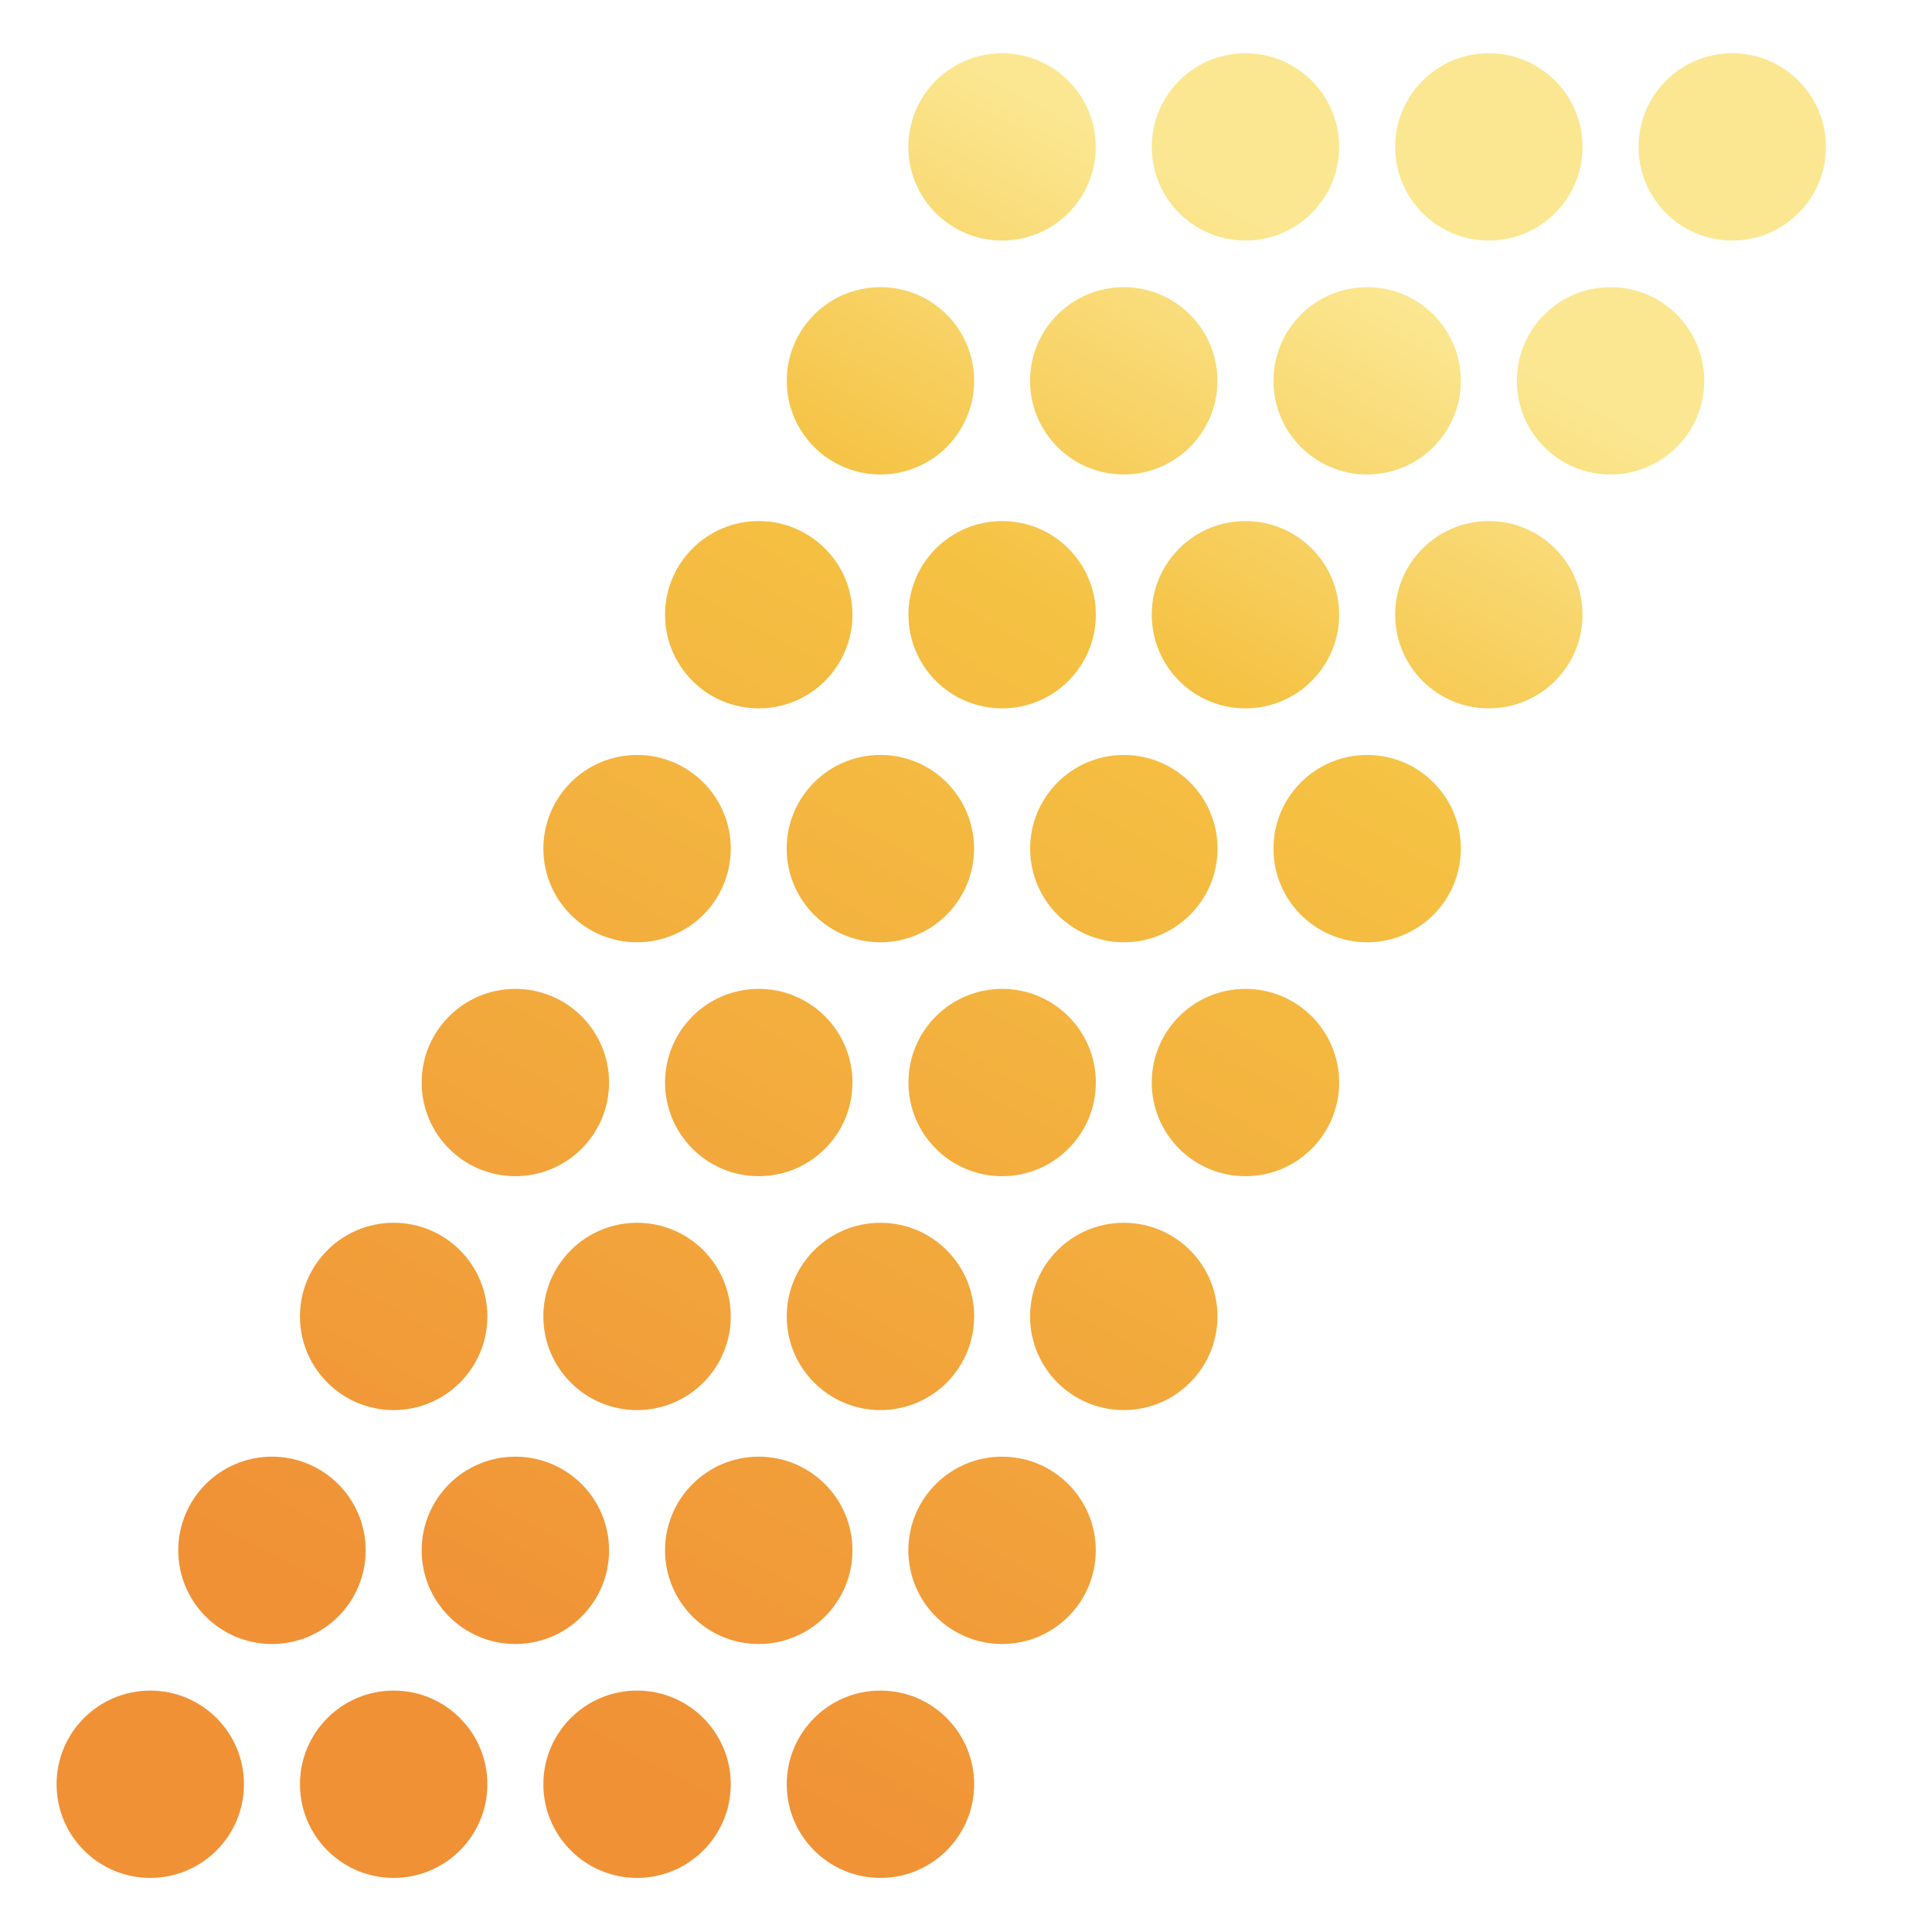 <svg xmlns="http://www.w3.org/2000/svg" xmlns:xlink="http://www.w3.org/1999/xlink" width="500" zoomAndPan="magnify" viewBox="0 0 375 375" height="500" preserveAspectRatio="xMidYMid meet"><defs><clipPath id="a8e60349a0"><path d="M 10.98 10.039 L 355 10.039 L 355 364.789 L 10.98 364.789 Z M 10.98 10.039 " clip-rule="nonzero"></path></clipPath><clipPath id="1ba0de32bc"><path d="M 176.312 28.512 C 176.312 18.473 184.457 10.332 194.5 10.332 C 204.543 10.332 212.688 18.473 212.688 28.512 C 212.688 38.551 204.543 46.691 194.5 46.691 C 184.457 46.691 176.312 38.551 176.312 28.512 Z M 241.742 46.691 C 251.785 46.691 259.93 38.551 259.93 28.512 C 259.93 18.473 251.785 10.332 241.742 10.332 C 231.699 10.332 223.555 18.473 223.555 28.512 C 223.555 38.551 231.699 46.691 241.742 46.691 Z M 288.984 46.691 C 299.027 46.691 307.172 38.551 307.172 28.512 C 307.172 18.473 299.027 10.332 288.984 10.332 C 278.941 10.332 270.797 18.473 270.797 28.512 C 270.797 38.551 278.941 46.691 288.984 46.691 Z M 336.227 10.332 C 326.184 10.332 318.039 18.473 318.039 28.512 C 318.039 38.551 326.184 46.691 336.227 46.691 C 346.27 46.691 354.414 38.551 354.414 28.512 C 354.414 18.473 346.27 10.332 336.227 10.332 Z M 170.895 92.094 C 180.938 92.094 189.082 83.953 189.082 73.914 C 189.082 63.875 180.938 55.734 170.895 55.734 C 160.852 55.734 152.707 63.875 152.707 73.914 C 152.707 83.953 160.852 92.094 170.895 92.094 Z M 199.934 73.914 C 199.934 83.953 208.078 92.094 218.121 92.094 C 228.164 92.094 236.309 83.953 236.309 73.914 C 236.309 63.875 228.164 55.734 218.121 55.734 C 208.078 55.734 199.934 63.875 199.934 73.914 Z M 247.176 73.914 C 247.176 83.953 255.32 92.094 265.363 92.094 C 275.406 92.094 283.551 83.953 283.551 73.914 C 283.551 63.875 275.406 55.734 265.363 55.734 C 255.32 55.734 247.176 63.875 247.176 73.914 Z M 312.605 55.734 C 302.562 55.734 294.418 63.875 294.418 73.914 C 294.418 83.953 302.562 92.094 312.605 92.094 C 322.648 92.094 330.793 83.953 330.793 73.914 C 330.793 63.875 322.648 55.734 312.605 55.734 Z M 147.273 137.492 C 157.316 137.492 165.461 129.352 165.461 119.312 C 165.461 109.273 157.316 101.137 147.273 101.137 C 137.23 101.137 129.086 109.273 129.086 119.312 C 129.086 129.352 137.23 137.492 147.273 137.492 Z M 212.703 119.312 C 212.703 109.273 204.559 101.137 194.516 101.137 C 184.473 101.137 176.328 109.273 176.328 119.312 C 176.328 129.352 184.473 137.492 194.516 137.492 C 204.559 137.492 212.703 129.352 212.703 119.312 Z M 259.93 119.312 C 259.93 109.273 251.785 101.137 241.742 101.137 C 231.699 101.137 223.555 109.273 223.555 119.312 C 223.555 129.352 231.699 137.492 241.742 137.492 C 251.785 137.492 259.93 129.352 259.93 119.312 Z M 288.984 101.137 C 278.941 101.137 270.797 109.273 270.797 119.312 C 270.797 129.352 278.941 137.492 288.984 137.492 C 299.027 137.492 307.172 129.352 307.172 119.312 C 307.172 109.273 299.027 101.137 288.984 101.137 Z M 123.652 182.895 C 133.695 182.895 141.84 174.754 141.84 164.715 C 141.84 154.676 133.695 146.535 123.652 146.535 C 113.609 146.535 105.465 154.676 105.465 164.715 C 105.465 174.754 113.609 182.895 123.652 182.895 Z M 152.691 164.715 C 152.691 174.754 160.836 182.895 170.879 182.895 C 180.922 182.895 189.066 174.754 189.066 164.715 C 189.066 154.676 180.922 146.535 170.879 146.535 C 160.836 146.535 152.691 154.676 152.691 164.715 Z M 236.324 164.715 C 236.324 154.676 228.18 146.535 218.137 146.535 C 208.094 146.535 199.949 154.676 199.949 164.715 C 199.949 174.754 208.094 182.895 218.137 182.895 C 228.18 182.895 236.324 174.754 236.324 164.715 Z M 265.363 146.535 C 255.32 146.535 247.176 154.676 247.176 164.715 C 247.176 174.754 255.32 182.895 265.363 182.895 C 275.406 182.895 283.551 174.754 283.551 164.715 C 283.551 154.676 275.406 146.535 265.363 146.535 Z M 100.031 228.297 C 110.074 228.297 118.219 220.156 118.219 210.117 C 118.219 200.078 110.074 191.938 100.031 191.938 C 89.988 191.938 81.844 200.078 81.844 210.117 C 81.844 220.156 89.988 228.297 100.031 228.297 Z M 129.086 210.117 C 129.086 220.156 137.23 228.297 147.273 228.297 C 157.316 228.297 165.461 220.156 165.461 210.117 C 165.461 200.078 157.316 191.938 147.273 191.938 C 137.23 191.938 129.086 200.078 129.086 210.117 Z M 212.703 210.117 C 212.703 200.078 204.559 191.938 194.516 191.938 C 184.473 191.938 176.328 200.078 176.328 210.117 C 176.328 220.156 184.473 228.297 194.516 228.297 C 204.559 228.297 212.703 220.156 212.703 210.117 Z M 241.742 191.938 C 231.699 191.938 223.555 200.078 223.555 210.117 C 223.555 220.156 231.699 228.297 241.742 228.297 C 251.785 228.297 259.93 220.156 259.93 210.117 C 259.93 200.078 251.785 191.938 241.742 191.938 Z M 76.41 273.695 C 86.453 273.695 94.598 265.555 94.598 255.516 C 94.598 245.477 86.453 237.34 76.41 237.34 C 66.367 237.34 58.223 245.477 58.223 255.516 C 58.223 265.555 66.367 273.695 76.41 273.695 Z M 141.84 255.516 C 141.84 245.477 133.695 237.34 123.652 237.34 C 113.609 237.34 105.465 245.477 105.465 255.516 C 105.465 265.555 113.609 273.695 123.652 273.695 C 133.695 273.695 141.84 265.555 141.84 255.516 Z M 189.082 255.516 C 189.082 245.477 180.938 237.34 170.895 237.34 C 160.852 237.34 152.707 245.477 152.707 255.516 C 152.707 265.555 160.852 273.695 170.895 273.695 C 180.938 273.695 189.082 265.555 189.082 255.516 Z M 218.121 237.34 C 208.078 237.34 199.934 245.477 199.934 255.516 C 199.934 265.555 208.078 273.695 218.121 273.695 C 228.164 273.695 236.309 265.555 236.309 255.516 C 236.309 245.477 228.164 237.34 218.121 237.34 Z M 52.789 319.098 C 62.832 319.098 70.977 310.957 70.977 300.918 C 70.977 290.879 62.832 282.738 52.789 282.738 C 42.746 282.738 34.602 290.879 34.602 300.918 C 34.602 310.957 42.746 319.098 52.789 319.098 Z M 81.844 300.918 C 81.844 310.957 89.988 319.098 100.031 319.098 C 110.074 319.098 118.219 310.957 118.219 300.918 C 118.219 290.879 110.074 282.738 100.031 282.738 C 89.988 282.738 81.844 290.879 81.844 300.918 Z M 147.273 319.098 C 157.316 319.098 165.461 310.957 165.461 300.918 C 165.461 290.879 157.316 282.738 147.273 282.738 C 137.23 282.738 129.086 290.879 129.086 300.918 C 129.086 310.957 137.23 319.098 147.273 319.098 Z M 194.5 282.738 C 184.457 282.738 176.312 290.879 176.312 300.918 C 176.312 310.957 184.457 319.098 194.5 319.098 C 204.543 319.098 212.688 310.957 212.688 300.918 C 212.688 290.879 204.543 282.738 194.5 282.738 Z M 47.355 346.32 C 47.355 336.281 39.211 328.141 29.168 328.141 C 19.125 328.141 10.98 336.281 10.98 346.32 C 10.98 356.359 19.125 364.5 29.168 364.5 C 39.211 364.5 47.355 356.359 47.355 346.32 Z M 94.598 346.32 C 94.598 336.281 86.453 328.141 76.41 328.141 C 66.367 328.141 58.223 336.281 58.223 346.32 C 58.223 356.359 66.367 364.5 76.41 364.5 C 86.453 364.5 94.598 356.359 94.598 346.32 Z M 141.84 346.32 C 141.84 336.281 133.695 328.141 123.652 328.141 C 113.609 328.141 105.465 336.281 105.465 346.32 C 105.465 356.359 113.609 364.5 123.652 364.5 C 133.695 364.5 141.84 356.359 141.84 346.32 Z M 170.895 328.141 C 160.852 328.141 152.707 336.281 152.707 346.32 C 152.707 356.359 160.852 364.5 170.895 364.5 C 180.938 364.5 189.082 356.359 189.082 346.32 C 189.082 336.281 180.938 328.141 170.895 328.141 Z M 170.895 328.141 " clip-rule="nonzero"></path></clipPath><linearGradient x1="183.823" gradientTransform="matrix(1.557, 0, 0, 1.556, 10.98, 10.333)" y1="-20.17" x2="36.741" gradientUnits="userSpaceOnUse" y2="247.722" id="35c7e785a5"><stop stop-opacity="1" stop-color="rgb(98.43%, 90.59%, 56.859%)" offset="0"></stop><stop stop-opacity="1" stop-color="rgb(98.43%, 90.59%, 56.859%)" offset="0.125"></stop><stop stop-opacity="1" stop-color="rgb(98.43%, 90.59%, 56.859%)" offset="0.156"></stop><stop stop-opacity="1" stop-color="rgb(98.422%, 90.543%, 56.76%)" offset="0.172"></stop><stop stop-opacity="1" stop-color="rgb(98.361%, 90.17%, 55.977%)" offset="0.176"></stop><stop stop-opacity="1" stop-color="rgb(98.309%, 89.847%, 55.293%)" offset="0.18"></stop><stop stop-opacity="1" stop-color="rgb(98.256%, 89.522%, 54.61%)" offset="0.184"></stop><stop stop-opacity="1" stop-color="rgb(98.204%, 89.198%, 53.926%)" offset="0.188"></stop><stop stop-opacity="1" stop-color="rgb(98.151%, 88.873%, 53.242%)" offset="0.191"></stop><stop stop-opacity="1" stop-color="rgb(98.099%, 88.55%, 52.559%)" offset="0.195"></stop><stop stop-opacity="1" stop-color="rgb(98.045%, 88.225%, 51.875%)" offset="0.199"></stop><stop stop-opacity="1" stop-color="rgb(97.993%, 87.901%, 51.192%)" offset="0.203"></stop><stop stop-opacity="1" stop-color="rgb(97.94%, 87.576%, 50.507%)" offset="0.207"></stop><stop stop-opacity="1" stop-color="rgb(97.888%, 87.251%, 49.823%)" offset="0.211"></stop><stop stop-opacity="1" stop-color="rgb(97.836%, 86.926%, 49.139%)" offset="0.215"></stop><stop stop-opacity="1" stop-color="rgb(97.784%, 86.603%, 48.456%)" offset="0.219"></stop><stop stop-opacity="1" stop-color="rgb(97.731%, 86.278%, 47.772%)" offset="0.223"></stop><stop stop-opacity="1" stop-color="rgb(97.679%, 85.954%, 47.089%)" offset="0.227"></stop><stop stop-opacity="1" stop-color="rgb(97.626%, 85.629%, 46.405%)" offset="0.23"></stop><stop stop-opacity="1" stop-color="rgb(97.574%, 85.306%, 45.721%)" offset="0.234"></stop><stop stop-opacity="1" stop-color="rgb(97.52%, 84.981%, 45.038%)" offset="0.238"></stop><stop stop-opacity="1" stop-color="rgb(97.469%, 84.657%, 44.354%)" offset="0.242"></stop><stop stop-opacity="1" stop-color="rgb(97.415%, 84.332%, 43.671%)" offset="0.246"></stop><stop stop-opacity="1" stop-color="rgb(97.363%, 84.009%, 42.987%)" offset="0.25"></stop><stop stop-opacity="1" stop-color="rgb(97.31%, 83.684%, 42.303%)" offset="0.254"></stop><stop stop-opacity="1" stop-color="rgb(97.258%, 83.36%, 41.62%)" offset="0.258"></stop><stop stop-opacity="1" stop-color="rgb(97.205%, 83.035%, 40.936%)" offset="0.262"></stop><stop stop-opacity="1" stop-color="rgb(97.153%, 82.712%, 40.253%)" offset="0.266"></stop><stop stop-opacity="1" stop-color="rgb(97.101%, 82.387%, 39.568%)" offset="0.27"></stop><stop stop-opacity="1" stop-color="rgb(97.049%, 82.063%, 38.884%)" offset="0.273"></stop><stop stop-opacity="1" stop-color="rgb(96.996%, 81.738%, 38.2%)" offset="0.277"></stop><stop stop-opacity="1" stop-color="rgb(96.944%, 81.415%, 37.517%)" offset="0.281"></stop><stop stop-opacity="1" stop-color="rgb(96.89%, 81.09%, 36.833%)" offset="0.285"></stop><stop stop-opacity="1" stop-color="rgb(96.838%, 80.766%, 36.15%)" offset="0.289"></stop><stop stop-opacity="1" stop-color="rgb(96.785%, 80.441%, 35.466%)" offset="0.293"></stop><stop stop-opacity="1" stop-color="rgb(96.733%, 80.118%, 34.782%)" offset="0.297"></stop><stop stop-opacity="1" stop-color="rgb(96.68%, 79.793%, 34.099%)" offset="0.301"></stop><stop stop-opacity="1" stop-color="rgb(96.628%, 79.469%, 33.415%)" offset="0.305"></stop><stop stop-opacity="1" stop-color="rgb(96.574%, 79.144%, 32.732%)" offset="0.309"></stop><stop stop-opacity="1" stop-color="rgb(96.523%, 78.821%, 32.048%)" offset="0.312"></stop><stop stop-opacity="1" stop-color="rgb(96.471%, 78.496%, 31.364%)" offset="0.316"></stop><stop stop-opacity="1" stop-color="rgb(96.419%, 78.172%, 30.681%)" offset="0.32"></stop><stop stop-opacity="1" stop-color="rgb(96.365%, 77.847%, 29.997%)" offset="0.324"></stop><stop stop-opacity="1" stop-color="rgb(96.313%, 77.522%, 29.314%)" offset="0.328"></stop><stop stop-opacity="1" stop-color="rgb(96.26%, 77.197%, 28.629%)" offset="0.332"></stop><stop stop-opacity="1" stop-color="rgb(96.208%, 76.874%, 27.945%)" offset="0.336"></stop><stop stop-opacity="1" stop-color="rgb(96.155%, 76.549%, 27.261%)" offset="0.34"></stop><stop stop-opacity="1" stop-color="rgb(96.103%, 76.225%, 26.578%)" offset="0.344"></stop><stop stop-opacity="1" stop-color="rgb(96.078%, 76.035%, 26.392%)" offset="0.347"></stop><stop stop-opacity="1" stop-color="rgb(96.056%, 75.845%, 26.207%)" offset="0.352"></stop><stop stop-opacity="1" stop-color="rgb(96.04%, 75.694%, 26.167%)" offset="0.359"></stop><stop stop-opacity="1" stop-color="rgb(96.01%, 75.392%, 26.086%)" offset="0.367"></stop><stop stop-opacity="1" stop-color="rgb(95.978%, 75.092%, 26.007%)" offset="0.375"></stop><stop stop-opacity="1" stop-color="rgb(95.947%, 74.789%, 25.928%)" offset="0.383"></stop><stop stop-opacity="1" stop-color="rgb(95.917%, 74.487%, 25.847%)" offset="0.391"></stop><stop stop-opacity="1" stop-color="rgb(95.886%, 74.185%, 25.768%)" offset="0.398"></stop><stop stop-opacity="1" stop-color="rgb(95.856%, 73.883%, 25.688%)" offset="0.406"></stop><stop stop-opacity="1" stop-color="rgb(95.824%, 73.581%, 25.607%)" offset="0.414"></stop><stop stop-opacity="1" stop-color="rgb(95.793%, 73.28%, 25.528%)" offset="0.422"></stop><stop stop-opacity="1" stop-color="rgb(95.763%, 72.978%, 25.447%)" offset="0.43"></stop><stop stop-opacity="1" stop-color="rgb(95.732%, 72.676%, 25.368%)" offset="0.438"></stop><stop stop-opacity="1" stop-color="rgb(95.702%, 72.374%, 25.288%)" offset="0.445"></stop><stop stop-opacity="1" stop-color="rgb(95.671%, 72.072%, 25.208%)" offset="0.453"></stop><stop stop-opacity="1" stop-color="rgb(95.639%, 71.77%, 25.128%)" offset="0.461"></stop><stop stop-opacity="1" stop-color="rgb(95.609%, 71.469%, 25.047%)" offset="0.469"></stop><stop stop-opacity="1" stop-color="rgb(95.578%, 71.167%, 24.968%)" offset="0.477"></stop><stop stop-opacity="1" stop-color="rgb(95.547%, 70.865%, 24.889%)" offset="0.484"></stop><stop stop-opacity="1" stop-color="rgb(95.517%, 70.563%, 24.808%)" offset="0.492"></stop><stop stop-opacity="1" stop-color="rgb(95.486%, 70.261%, 24.728%)" offset="0.5"></stop><stop stop-opacity="1" stop-color="rgb(95.454%, 69.958%, 24.648%)" offset="0.508"></stop><stop stop-opacity="1" stop-color="rgb(95.424%, 69.658%, 24.568%)" offset="0.516"></stop><stop stop-opacity="1" stop-color="rgb(95.393%, 69.356%, 24.489%)" offset="0.523"></stop><stop stop-opacity="1" stop-color="rgb(95.363%, 69.054%, 24.408%)" offset="0.531"></stop><stop stop-opacity="1" stop-color="rgb(95.332%, 68.752%, 24.329%)" offset="0.539"></stop><stop stop-opacity="1" stop-color="rgb(95.302%, 68.449%, 24.248%)" offset="0.547"></stop><stop stop-opacity="1" stop-color="rgb(95.27%, 68.147%, 24.168%)" offset="0.555"></stop><stop stop-opacity="1" stop-color="rgb(95.239%, 67.847%, 24.089%)" offset="0.562"></stop><stop stop-opacity="1" stop-color="rgb(95.209%, 67.545%, 24.008%)" offset="0.57"></stop><stop stop-opacity="1" stop-color="rgb(95.178%, 67.242%, 23.929%)" offset="0.578"></stop><stop stop-opacity="1" stop-color="rgb(95.148%, 66.94%, 23.849%)" offset="0.586"></stop><stop stop-opacity="1" stop-color="rgb(95.116%, 66.638%, 23.769%)" offset="0.594"></stop><stop stop-opacity="1" stop-color="rgb(95.085%, 66.338%, 23.689%)" offset="0.602"></stop><stop stop-opacity="1" stop-color="rgb(95.055%, 66.035%, 23.608%)" offset="0.609"></stop><stop stop-opacity="1" stop-color="rgb(95.024%, 65.733%, 23.529%)" offset="0.617"></stop><stop stop-opacity="1" stop-color="rgb(94.994%, 65.431%, 23.45%)" offset="0.625"></stop><stop stop-opacity="1" stop-color="rgb(94.963%, 65.129%, 23.369%)" offset="0.633"></stop><stop stop-opacity="1" stop-color="rgb(94.931%, 64.827%, 23.289%)" offset="0.641"></stop><stop stop-opacity="1" stop-color="rgb(94.901%, 64.526%, 23.209%)" offset="0.648"></stop><stop stop-opacity="1" stop-color="rgb(94.87%, 64.224%, 23.129%)" offset="0.653"></stop><stop stop-opacity="1" stop-color="rgb(94.855%, 64.073%, 23.09%)" offset="0.656"></stop><stop stop-opacity="1" stop-color="rgb(94.839%, 63.922%, 23.05%)" offset="0.664"></stop><stop stop-opacity="1" stop-color="rgb(94.809%, 63.62%, 22.969%)" offset="0.672"></stop><stop stop-opacity="1" stop-color="rgb(94.778%, 63.318%, 22.89%)" offset="0.68"></stop><stop stop-opacity="1" stop-color="rgb(94.746%, 63.016%, 22.809%)" offset="0.688"></stop><stop stop-opacity="1" stop-color="rgb(94.716%, 62.715%, 22.729%)" offset="0.695"></stop><stop stop-opacity="1" stop-color="rgb(94.685%, 62.413%, 22.65%)" offset="0.703"></stop><stop stop-opacity="1" stop-color="rgb(94.655%, 62.111%, 22.569%)" offset="0.711"></stop><stop stop-opacity="1" stop-color="rgb(94.624%, 61.809%, 22.49%)" offset="0.719"></stop><stop stop-opacity="1" stop-color="rgb(94.594%, 61.507%, 22.411%)" offset="0.727"></stop><stop stop-opacity="1" stop-color="rgb(94.562%, 61.205%, 22.33%)" offset="0.734"></stop><stop stop-opacity="1" stop-color="rgb(94.531%, 60.904%, 22.25%)" offset="0.742"></stop><stop stop-opacity="1" stop-color="rgb(94.501%, 60.602%, 22.169%)" offset="0.75"></stop><stop stop-opacity="1" stop-color="rgb(94.47%, 60.3%, 22.09%)" offset="0.758"></stop><stop stop-opacity="1" stop-color="rgb(94.44%, 59.998%, 22.011%)" offset="0.766"></stop><stop stop-opacity="1" stop-color="rgb(94.408%, 59.695%, 21.93%)" offset="0.773"></stop><stop stop-opacity="1" stop-color="rgb(94.377%, 59.393%, 21.851%)" offset="0.781"></stop><stop stop-opacity="1" stop-color="rgb(94.347%, 59.093%, 21.77%)" offset="0.789"></stop><stop stop-opacity="1" stop-color="rgb(94.316%, 58.791%, 21.69%)" offset="0.797"></stop><stop stop-opacity="1" stop-color="rgb(94.286%, 58.488%, 21.611%)" offset="0.805"></stop><stop stop-opacity="1" stop-color="rgb(94.255%, 58.186%, 21.53%)" offset="0.812"></stop><stop stop-opacity="1" stop-color="rgb(94.223%, 57.884%, 21.451%)" offset="0.82"></stop><stop stop-opacity="1" stop-color="rgb(94.193%, 57.584%, 21.37%)" offset="0.828"></stop><stop stop-opacity="1" stop-color="rgb(94.162%, 57.281%, 21.291%)" offset="0.836"></stop><stop stop-opacity="1" stop-color="rgb(94.133%, 56.995%, 21.214%)" offset="0.844"></stop><stop stop-opacity="1" stop-color="rgb(94.119%, 56.859%, 21.179%)" offset="0.875"></stop><stop stop-opacity="1" stop-color="rgb(94.119%, 56.859%, 21.179%)" offset="1"></stop></linearGradient></defs><g clip-path="url(#a8e60349a0)"><g clip-path="url(#1ba0de32bc)"><path fill="url(#35c7e785a5)" d="M 10.98 10.332 L 10.98 364.5 L 354.414 364.5 L 354.414 10.332 Z M 10.98 10.332 " fill-rule="nonzero"></path></g></g></svg>